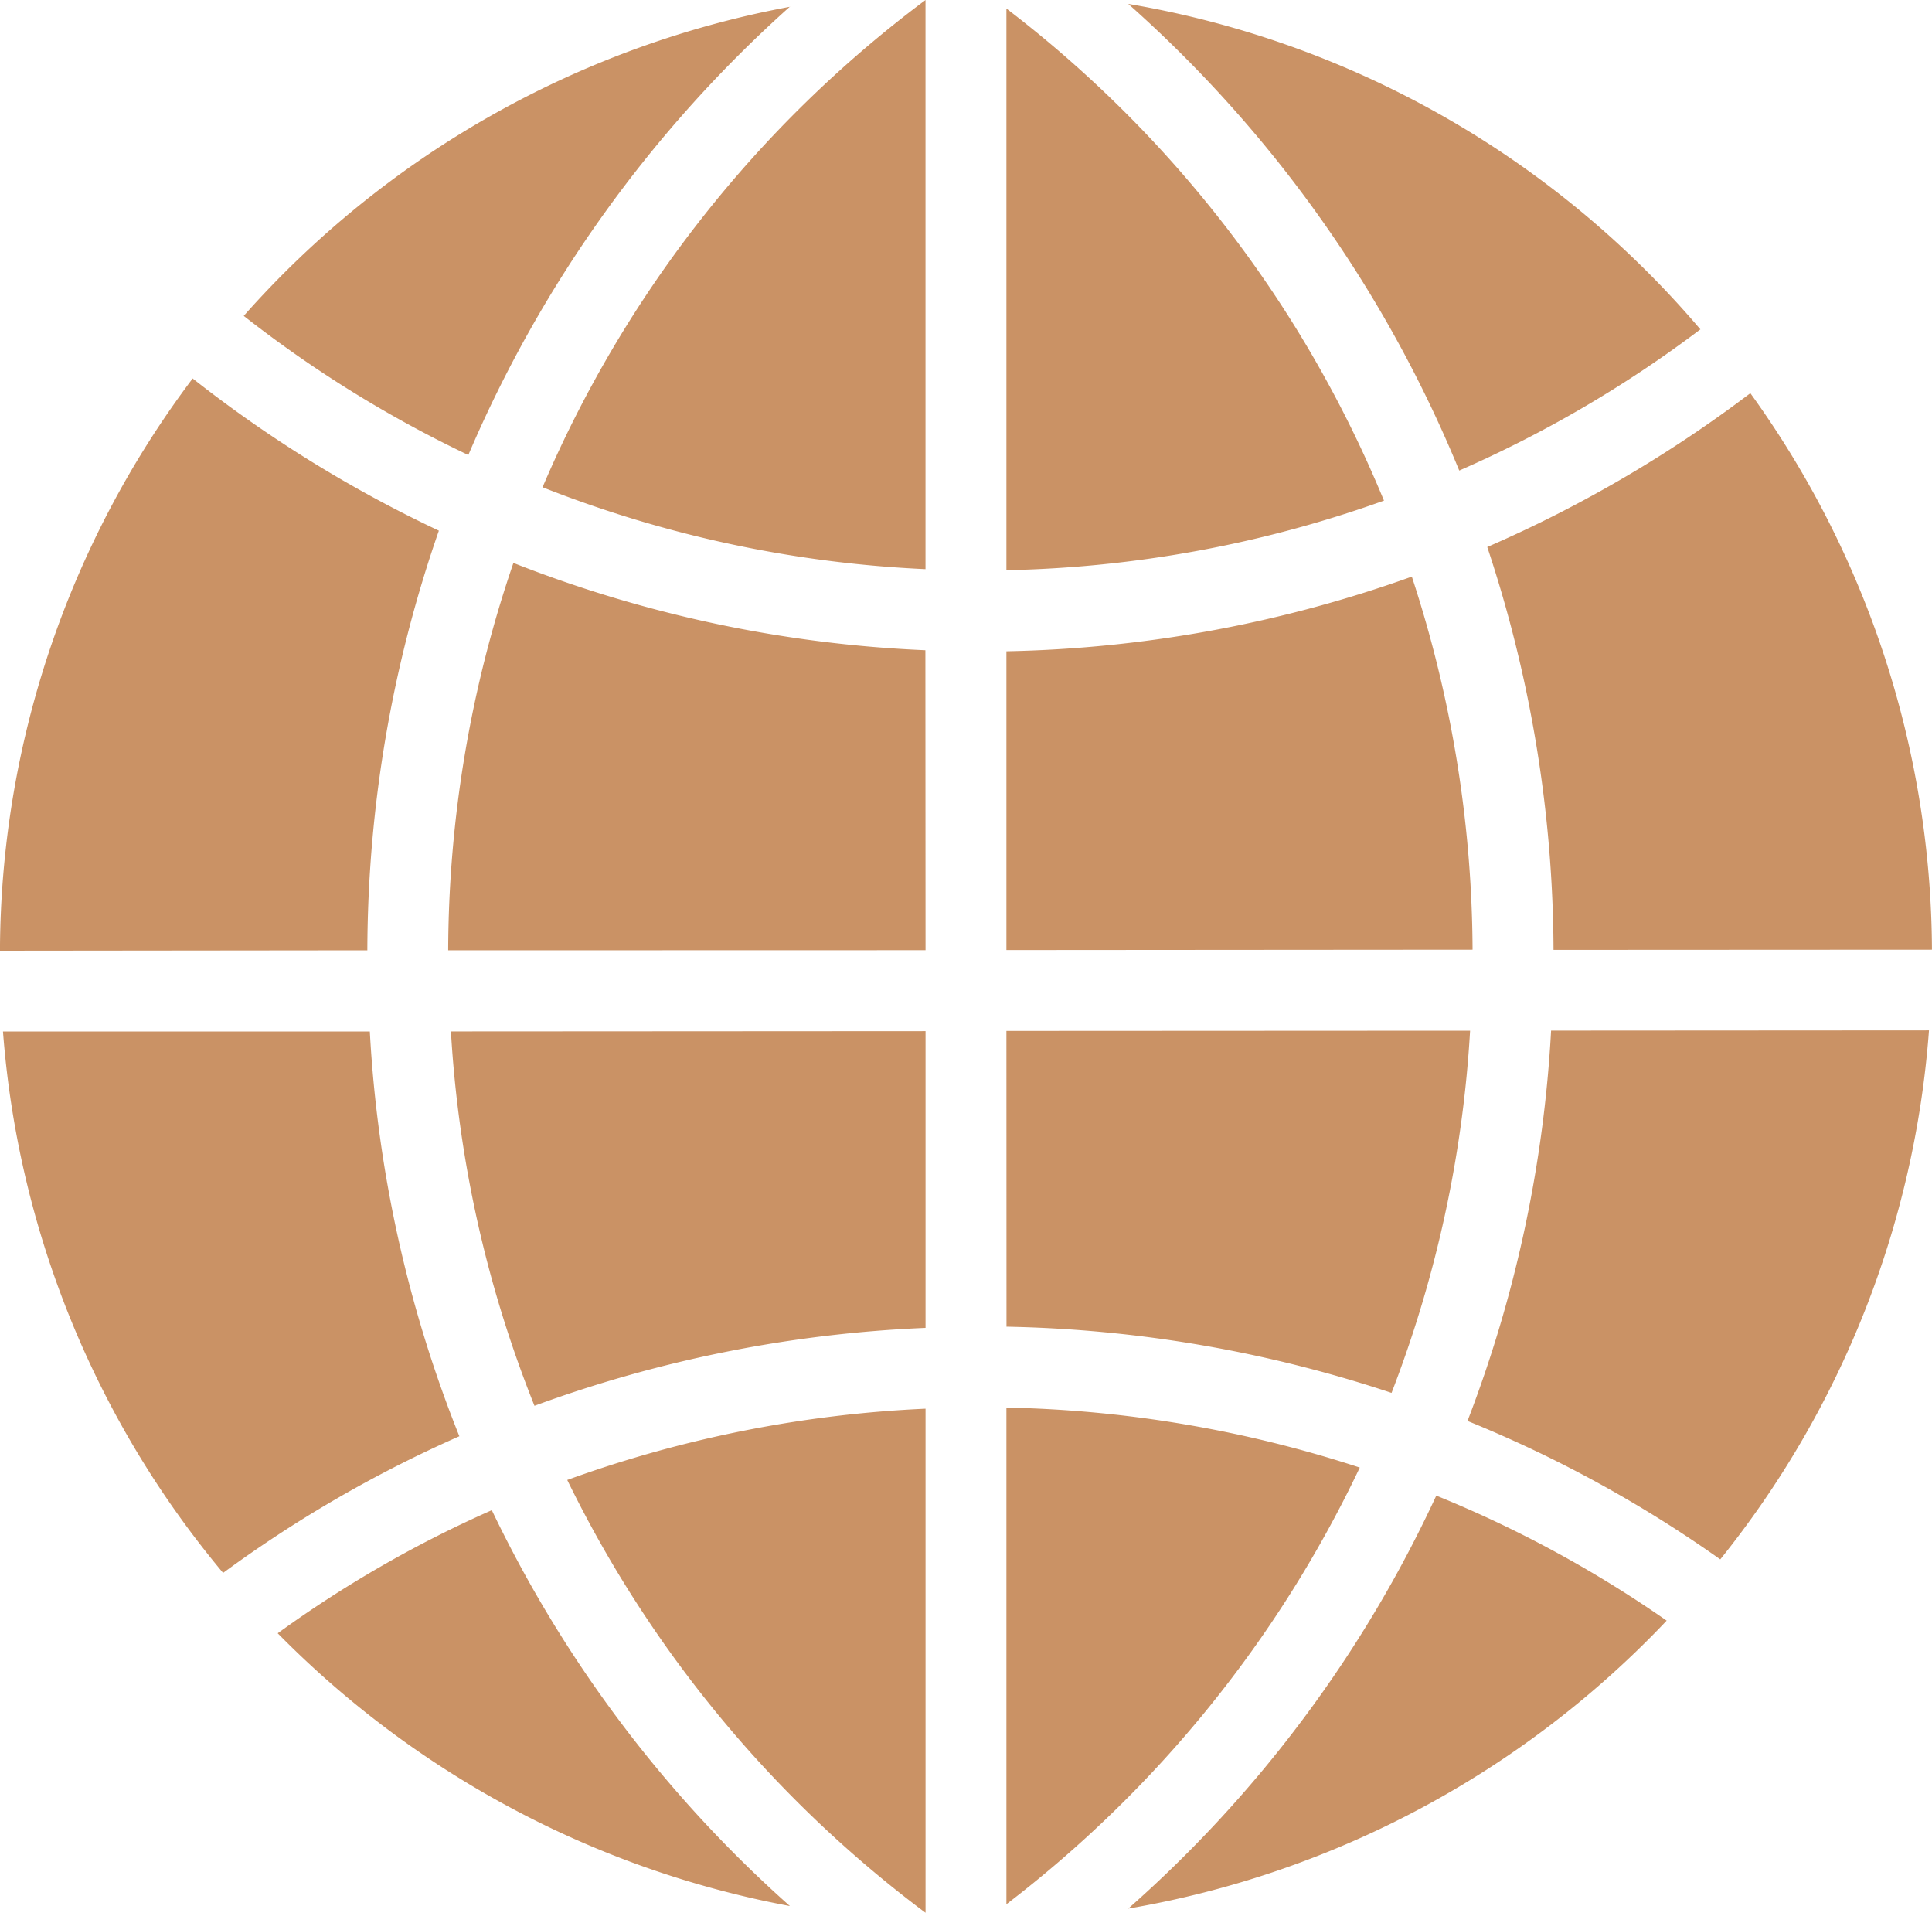 <svg id="Layer_1" data-name="Layer 1" xmlns="http://www.w3.org/2000/svg" xmlns:xlink="http://www.w3.org/1999/xlink" viewBox="0 0 500 494.91"><defs><style>.cls-1{fill:none;}.cls-2{clip-path:url(#clip-path);}.cls-3{fill:#ca9265;}</style><clipPath id="clip-path" transform="translate(-0.01 0)"><rect class="cls-1" width="500" height="494.91"/></clipPath></defs><g class="cls-2"><path class="cls-3" d="M.78,266.9l94.94,0a329.74,329.74,0,0,0,23.17,104.74A325,325,0,0,0,57.75,407,247.47,247.47,0,0,1,.78,266.9m49.05-169a330,330,0,0,0,63.76,39.41A332.78,332.78,0,0,0,95.08,245.9L0,246a247.35,247.35,0,0,1,49.82-148M204.48,1.68a328.27,328.27,0,0,0-83.27,116.06,310.28,310.28,0,0,1-58.12-36,249.67,249.67,0,0,1,141.39-80M239.53,0V147.27a307.68,307.68,0,0,1-99.11-21.19A308.06,308.06,0,0,1,239.53,0m20.94,364.22a313.83,313.83,0,0,1,91.45,15.52,309.14,309.14,0,0,1-91.45,113Zm0-97.46,120-.06a309.84,309.84,0,0,1-20.33,93.72,334.81,334.81,0,0,0-99.65-17.13Zm0-98.24A329.33,329.33,0,0,0,365.39,149.2a313.16,313.16,0,0,1,15.72,96.54l-120.64.09Zm0-166.31a307.24,307.24,0,0,1,97.71,127.33,307.91,307.91,0,0,1-97.71,18Zm179.62,83a309.09,309.09,0,0,1-62.43,36.55A327.71,327.71,0,0,0,292,1,248.78,248.78,0,0,1,440.09,85.25M453,101.74a247.74,247.74,0,0,1,47,144l-97.94.05a333.34,333.34,0,0,0-17.15-104.25A331.14,331.14,0,0,0,453,101.74M445.2,403.49a323.38,323.38,0,0,0-65.4-35.81,330.91,330.91,0,0,0,21.63-101l97.8-.06a247.54,247.54,0,0,1-54,136.86M292,493.87A323.79,323.79,0,0,0,371.72,387a303.89,303.89,0,0,1,59.62,32.35A249.86,249.86,0,0,1,292,493.87m-52.46-248L116,245.9a311.85,311.85,0,0,1,16.88-100.24,328.86,328.86,0,0,0,106.62,22.59Zm0,97.73a333.6,333.6,0,0,0-101.21,20.16,308.81,308.81,0,0,1-21.62-96.87l122.83-.07Zm0,151.35a309.46,309.46,0,0,1-92.73-112,313.08,313.08,0,0,1,92.73-18.44ZM71.88,422.62a302.71,302.71,0,0,1,55.41-31.85,324.29,324.29,0,0,0,77.15,102.44A250.61,250.61,0,0,1,71.88,422.62" transform="translate(-0.01 0)"/></g></svg>